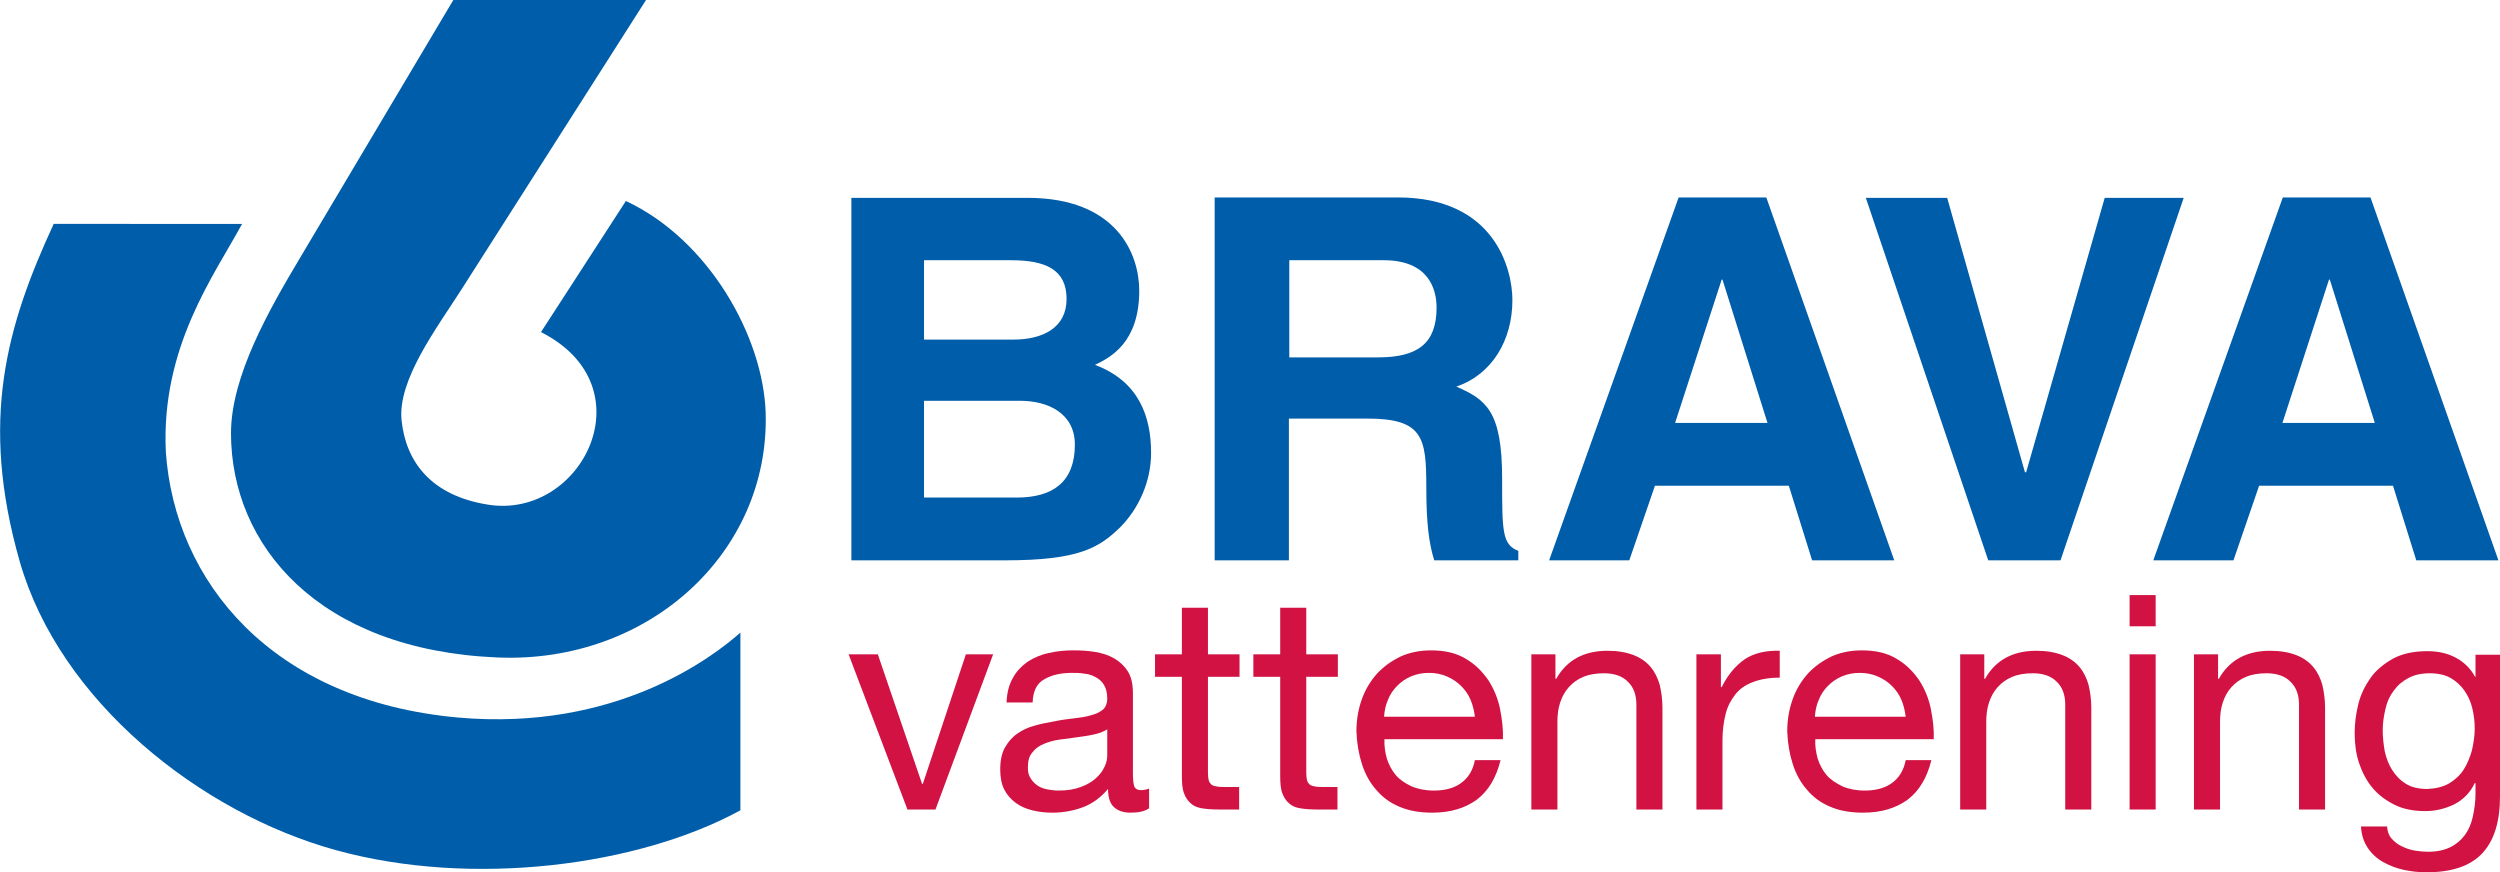 <?xml version="1.0" encoding="UTF-8"?> <!-- Generator: Adobe Illustrator 23.0.1, SVG Export Plug-In . SVG Version: 6.00 Build 0) --> <svg xmlns="http://www.w3.org/2000/svg" xmlns:xlink="http://www.w3.org/1999/xlink" version="1.1" x="0px" y="0px" viewBox="0 0 633.1 220.9" style="enable-background:new 0 0 633.1 220.9;" xml:space="preserve"> <style type="text/css"> .st0{fill:none;} .st1{fill:#D11242;} .st2{fill:#005DAA;} .st3{display:none;} </style> <g id="Stansram"> <rect x="-23.2" y="-10" class="st0" width="658" height="244"></rect> </g> <g id="Vattenrening"> <line class="st0" x1="-7867.7" y1="160.6" x2="8515.3" y2="160.6"></line> </g> <g id="Brava"> </g> <g id="Märket"> <g> <g> <path class="st1" d="M229.8,205l-14.9-39.3h7.4l11.2,32.8h0.2l10.9-32.8h6.9L236.9,205H229.8z"></path> <path class="st1" d="M286.2,205.8c-1.7,0-3.1-0.5-4.1-1.4c-1-0.9-1.5-2.5-1.5-4.6c-1.8,2.1-3.9,3.7-6.3,4.6 c-2.4,0.9-5,1.4-7.8,1.4c-1.8,0-3.5-0.2-5.1-0.6c-1.6-0.4-3-1-4.2-1.9c-1.2-0.9-2.2-2-2.9-3.4c-0.7-1.4-1-3.1-1-5.1 c0-2.2,0.4-4.1,1.2-5.5c0.8-1.4,1.8-2.6,3.1-3.5c1.3-0.9,2.7-1.6,4.3-2c1.6-0.5,3.3-0.8,5-1.1c1.8-0.4,3.5-0.6,5.2-0.8 c1.6-0.2,3.1-0.4,4.3-0.8c1.2-0.3,2.2-0.8,2.9-1.4c0.7-0.6,1.1-1.6,1.1-2.8c0-1.4-0.3-2.6-0.8-3.4c-0.5-0.9-1.2-1.5-2.1-2 c-0.9-0.5-1.8-0.8-2.9-0.9c-1.1-0.2-2.1-0.2-3.1-0.2c-2.8,0-5.1,0.5-7,1.6c-1.9,1-2.9,3-3,5.9h-6.6c0.1-2.4,0.6-4.5,1.6-6.2 c0.9-1.7,2.2-3,3.7-4.1c1.6-1,3.3-1.8,5.3-2.2c2-0.5,4.1-0.7,6.4-0.7c1.8,0,3.6,0.1,5.4,0.4c1.8,0.3,3.4,0.8,4.8,1.6 c1.4,0.8,2.6,1.9,3.5,3.3c0.9,1.4,1.3,3.3,1.3,5.5v20.2c0,1.5,0.1,2.6,0.3,3.3c0.2,0.7,0.8,1.1,1.8,1.1c0.6,0,1.2-0.1,2-0.4v5 C289.8,205.5,288.3,205.8,286.2,205.8z M277,186c-1.3,0.3-2.8,0.5-4.2,0.7c-1.5,0.2-3,0.4-4.5,0.6c-1.5,0.2-2.8,0.6-4,1.1 c-1.2,0.5-2.2,1.2-2.9,2.2c-0.8,0.9-1.1,2.2-1.1,3.8c0,1.1,0.2,2,0.7,2.7c0.4,0.7,1,1.3,1.7,1.8c0.7,0.5,1.5,0.8,2.5,1 c1,0.2,1.9,0.3,2.9,0.3c2.2,0,4-0.3,5.6-0.9c1.6-0.6,2.8-1.3,3.8-2.2c1-0.9,1.7-1.8,2.2-2.9c0.5-1,0.7-2,0.7-2.9v-6.6 C279.4,185.3,278.4,185.7,277,186z"></path> <path class="st1" d="M313.9,165.7v5.7h-8v24.4c0,0.8,0.1,1.4,0.2,1.8c0.1,0.5,0.4,0.8,0.7,1.1c0.4,0.3,0.9,0.4,1.5,0.5 c0.6,0.1,1.5,0.1,2.5,0.1h3v5.7h-5c-1.7,0-3.2-0.1-4.4-0.3c-1.2-0.2-2.2-0.6-2.9-1.3c-0.7-0.6-1.3-1.5-1.7-2.6 c-0.4-1.1-0.5-2.6-0.5-4.4v-25h-6.8v-5.7h6.8v-11.8h6.6v11.8H313.9z"></path> <path class="st1" d="M338.8,165.7v5.7h-8v24.4c0,0.8,0.1,1.4,0.2,1.8c0.1,0.5,0.4,0.8,0.7,1.1c0.4,0.3,0.9,0.4,1.5,0.5 c0.6,0.1,1.5,0.1,2.5,0.1h3v5.7h-5c-1.7,0-3.2-0.1-4.4-0.3c-1.2-0.2-2.2-0.6-2.9-1.3c-0.7-0.6-1.3-1.5-1.7-2.6 c-0.4-1.1-0.5-2.6-0.5-4.4v-25h-6.8v-5.7h6.8v-11.8h6.6v11.8H338.8z"></path> <path class="st1" d="M374,202.5c-3,2.2-6.8,3.3-11.3,3.3c-3.2,0-6-0.5-8.3-1.5c-2.4-1-4.3-2.4-5.9-4.3c-1.6-1.8-2.8-4-3.6-6.5 c-0.8-2.5-1.3-5.3-1.4-8.3c0-3,0.5-5.7,1.4-8.2c0.9-2.5,2.2-4.6,3.9-6.5c1.7-1.8,3.7-3.2,6-4.3c2.3-1,4.8-1.5,7.6-1.5 c3.6,0,6.5,0.7,8.9,2.2c2.4,1.4,4.2,3.3,5.7,5.5c1.4,2.2,2.4,4.7,2.9,7.3c0.5,2.6,0.8,5.1,0.7,7.5h-30c-0.1,1.7,0.2,3.4,0.6,4.9 c0.5,1.5,1.2,2.9,2.2,4.1c1,1.2,2.3,2.1,4,2.9c1.6,0.7,3.5,1.1,5.7,1.1c2.8,0,5.1-0.6,6.9-1.9c1.8-1.3,3-3.2,3.5-5.8h6.5 C378.9,196.9,377,200.2,374,202.5z M372.4,177.2c-0.6-1.4-1.4-2.5-2.4-3.5c-1-1-2.2-1.8-3.6-2.4c-1.4-0.6-2.9-0.9-4.5-0.9 c-1.7,0-3.2,0.3-4.6,0.9c-1.4,0.6-2.5,1.4-3.5,2.4c-1,1-1.8,2.2-2.3,3.5c-0.6,1.3-0.9,2.8-1,4.3h23 C373.3,180,373,178.6,372.4,177.2z"></path> <path class="st1" d="M393.9,165.7v6.2h0.2c2.7-4.8,7.1-7.1,13-7.1c2.6,0,4.8,0.4,6.6,1.1c1.8,0.7,3.2,1.7,4.3,3 c1.1,1.3,1.8,2.8,2.3,4.5c0.4,1.7,0.7,3.7,0.7,5.8V205h-6.6v-26.6c0-2.4-0.7-4.4-2.2-5.8c-1.4-1.4-3.4-2.1-6-2.1 c-2,0-3.8,0.3-5.2,0.9c-1.5,0.6-2.7,1.5-3.7,2.6c-1,1.1-1.7,2.4-2.2,3.9c-0.5,1.5-0.7,3.1-0.7,4.9V205h-6.6v-39.3H393.9z"></path> <path class="st1" d="M435.8,165.7v8.3h0.2c1.6-3.2,3.6-5.5,5.9-7.1c2.3-1.5,5.3-2.2,8.8-2.1v6.8c-2.6,0-4.9,0.4-6.7,1.1 c-1.9,0.7-3.4,1.7-4.5,3.1c-1.1,1.4-2,3-2.5,5c-0.5,2-0.8,4.2-0.8,6.7V205h-6.6v-39.3H435.8z"></path> <path class="st1" d="M483.1,202.5c-3,2.2-6.8,3.3-11.3,3.3c-3.2,0-6-0.5-8.3-1.5c-2.4-1-4.3-2.4-5.9-4.3c-1.6-1.8-2.8-4-3.6-6.5 c-0.8-2.5-1.3-5.3-1.4-8.3c0-3,0.5-5.7,1.4-8.2c0.9-2.5,2.2-4.6,3.9-6.5c1.7-1.8,3.7-3.2,6-4.3c2.3-1,4.8-1.5,7.6-1.5 c3.6,0,6.5,0.7,8.9,2.2c2.4,1.4,4.2,3.3,5.7,5.5c1.4,2.2,2.4,4.7,2.9,7.3c0.5,2.6,0.8,5.1,0.7,7.5h-30c-0.1,1.7,0.2,3.4,0.6,4.9 c0.5,1.5,1.2,2.9,2.2,4.1c1,1.2,2.4,2.1,4,2.9c1.6,0.7,3.5,1.1,5.7,1.1c2.8,0,5.1-0.6,6.9-1.9c1.8-1.3,3-3.2,3.5-5.8h6.5 C488,196.9,486.1,200.2,483.1,202.5z M481.5,177.2c-0.6-1.4-1.4-2.5-2.4-3.5c-1-1-2.2-1.8-3.6-2.4c-1.4-0.6-2.9-0.9-4.5-0.9 c-1.7,0-3.2,0.3-4.6,0.9c-1.4,0.6-2.5,1.4-3.5,2.4c-1,1-1.8,2.2-2.3,3.5c-0.6,1.3-0.9,2.8-1,4.3h23 C482.4,180,482.1,178.6,481.5,177.2z"></path> <path class="st1" d="M502.5,165.7v6.2h0.2c2.7-4.8,7.1-7.1,13-7.1c2.6,0,4.8,0.4,6.6,1.1c1.8,0.7,3.2,1.7,4.3,3 c1.1,1.3,1.8,2.8,2.3,4.5c0.4,1.7,0.7,3.7,0.7,5.8V205h-6.6v-26.6c0-2.4-0.7-4.4-2.2-5.8c-1.4-1.4-3.4-2.1-6-2.1 c-2,0-3.8,0.3-5.2,0.9c-1.5,0.6-2.7,1.5-3.7,2.6c-1,1.1-1.7,2.4-2.2,3.9c-0.5,1.5-0.7,3.1-0.7,4.9V205h-6.6v-39.3H502.5z"></path> <path class="st1" d="M539.3,158.6v-7.9h6.6v7.9H539.3z M545.9,165.7V205h-6.6v-39.3H545.9z"></path> <path class="st1" d="M561.7,165.7v6.2h0.2c2.7-4.8,7.1-7.1,13-7.1c2.6,0,4.8,0.4,6.6,1.1c1.8,0.7,3.2,1.7,4.3,3 c1.1,1.3,1.8,2.8,2.3,4.5c0.4,1.7,0.7,3.7,0.7,5.8V205h-6.6v-26.6c0-2.4-0.7-4.4-2.2-5.8c-1.4-1.4-3.4-2.1-6-2.1 c-2,0-3.8,0.3-5.2,0.9c-1.5,0.6-2.7,1.5-3.7,2.6c-1,1.1-1.7,2.4-2.2,3.9c-0.5,1.5-0.7,3.1-0.7,4.9V205h-6.6v-39.3H561.7z"></path> <path class="st1" d="M628.6,216.1c-3,3.2-7.7,4.8-14.1,4.8c-1.9,0-3.8-0.2-5.7-0.6c-1.9-0.4-3.7-1.1-5.3-2 c-1.6-0.9-2.9-2.1-3.9-3.6c-1-1.5-1.6-3.3-1.7-5.4h6.6c0.1,1.2,0.4,2.2,1.1,3c0.7,0.8,1.5,1.5,2.6,2c1,0.5,2.1,0.9,3.3,1.1 c1.2,0.2,2.3,0.3,3.4,0.3c2.2,0,4-0.4,5.5-1.1c1.5-0.7,2.7-1.7,3.7-3c1-1.3,1.7-2.9,2.1-4.7c0.4-1.8,0.7-3.8,0.7-6v-2.6h-0.2 c-1.1,2.4-2.9,4.2-5.2,5.4c-2.3,1.1-4.7,1.7-7.3,1.7c-3,0-5.6-0.5-7.8-1.6c-2.2-1.1-4.1-2.5-5.6-4.3c-1.5-1.8-2.6-3.9-3.4-6.3 c-0.8-2.4-1.1-5-1.1-7.6c0-2.3,0.3-4.7,0.9-7.2c0.6-2.5,1.7-4.7,3.1-6.7c1.4-2,3.4-3.6,5.7-4.9c2.4-1.3,5.3-1.9,8.8-1.9 c2.5,0,4.9,0.5,7,1.6c2.1,1.1,3.8,2.7,5,4.9h0.1v-5.6h6.2v35.9C633.1,208.1,631.6,212.9,628.6,216.1z M620.2,198.4 c1.5-0.9,2.8-2.1,3.7-3.5c0.9-1.4,1.6-3.1,2.1-4.9c0.4-1.8,0.7-3.6,0.7-5.5c0-1.7-0.2-3.4-0.6-5.1c-0.4-1.7-1.1-3.2-2-4.5 c-0.9-1.3-2.1-2.4-3.5-3.2c-1.4-0.8-3.2-1.2-5.3-1.2c-2.1,0-3.9,0.4-5.4,1.2c-1.5,0.8-2.7,1.8-3.7,3.2c-1,1.3-1.7,2.8-2.1,4.6 c-0.4,1.7-0.7,3.5-0.7,5.4c0,1.8,0.2,3.5,0.5,5.3c0.4,1.8,1,3.4,1.9,4.8c0.9,1.4,2,2.6,3.5,3.5c1.4,0.9,3.3,1.3,5.4,1.3 C616.8,199.7,618.6,199.3,620.2,198.4z"></path> </g> <path class="st2" d="M215.6,141.9h38.9c18.8,0,23.8-3.2,29.1-8.3c4.8-4.8,7.9-11.7,7.9-18.9c0-9.1-3-18.1-14.2-22.3 c3.9-1.9,11.2-5.6,11.2-18.8c0-9.4-5.8-23.5-28.3-23.5h-44.6V141.9z M234,101.5h24.4c6.9,0,13.8,3.1,13.8,11.1 c0,9.3-5.4,13.4-14.7,13.4H234V101.5z M234,65.9h22c8.7,0,14.1,2.3,14.1,9.8c0,7.3-6,10.3-13.5,10.3H234V65.9z"></path> <path class="st2" d="M307.6,141.9h18.8V106h19.8c14.2,0,15,4.8,15,17.4c0,9.4,0.7,14.2,2,18.5h21.3v-2.4 c-4.1-1.6-4.1-4.9-4.1-18.3c0-17.2-4.1-20-11.6-23.3C377.9,94.8,383,86.1,383,76c0-7.9-4.5-26-29-26h-46.4V141.9z M326.5,90.5 V65.9h23.9c11.3,0,13.4,7.2,13.4,12c0,9.1-4.8,12.6-14.8,12.6H326.5z"></path> <path class="st2" d="M419.1,123H453l5.9,18.9h20.8l-32.4-91.9h-22.2l-32.8,91.9h20.3L419.1,123z M436,70.8h0.2l11.4,36.3h-23.4 L436,70.8z"></path> <g> <polygon class="st2" points="513.1,119.6 512.8,119.6 493.1,50.1 472.5,50.1 503.5,141.9 521.8,141.9 553,50.1 533,50.1 "></polygon> </g> <path class="st2" d="M572.1,123H606l5.9,18.9h20.8l-32.4-91.9h-22.2l-32.8,91.9h20.3L572.1,123z M589.8,70.8h0.2l11.4,36.3H578 L589.8,70.8z"></path> <g> <path class="st2" d="M114.8,0L76.1,65.1c-8,13.4-17.6,30.2-17.6,44.6c0,28.3,22,54.9,67.5,56.8c38.2,1.6,68.9-26.5,67.9-61.9 c-0.6-19.3-14.4-43.9-35.4-53.7L137,84.1c27.3,13.8,10.4,47.5-13.4,43.7c-14.5-2.3-20.8-10.9-21.9-21.3 c-1.1-10.2,8.9-23.4,15.1-33.1l46.8-73.4L114.8,0z"></path> </g> <path class="st2" d="M85.1,215.3c34.5,9.5,76.6,4,102.4-10.1c0-19.9,0-31.7,0-45c-6.8,6-31.3,25.1-71.6,21.5 c-47.2-4.3-71.6-34.5-73.9-67.2c-1.3-26.7,12.4-45,19.3-57.8H13.6c-12,26-18.8,49.8-8.6,85.5C15.1,177.5,50.6,205.8,85.1,215.3z"></path> </g> </g> <g id="Lager_6" class="st3"> </g> </svg> 